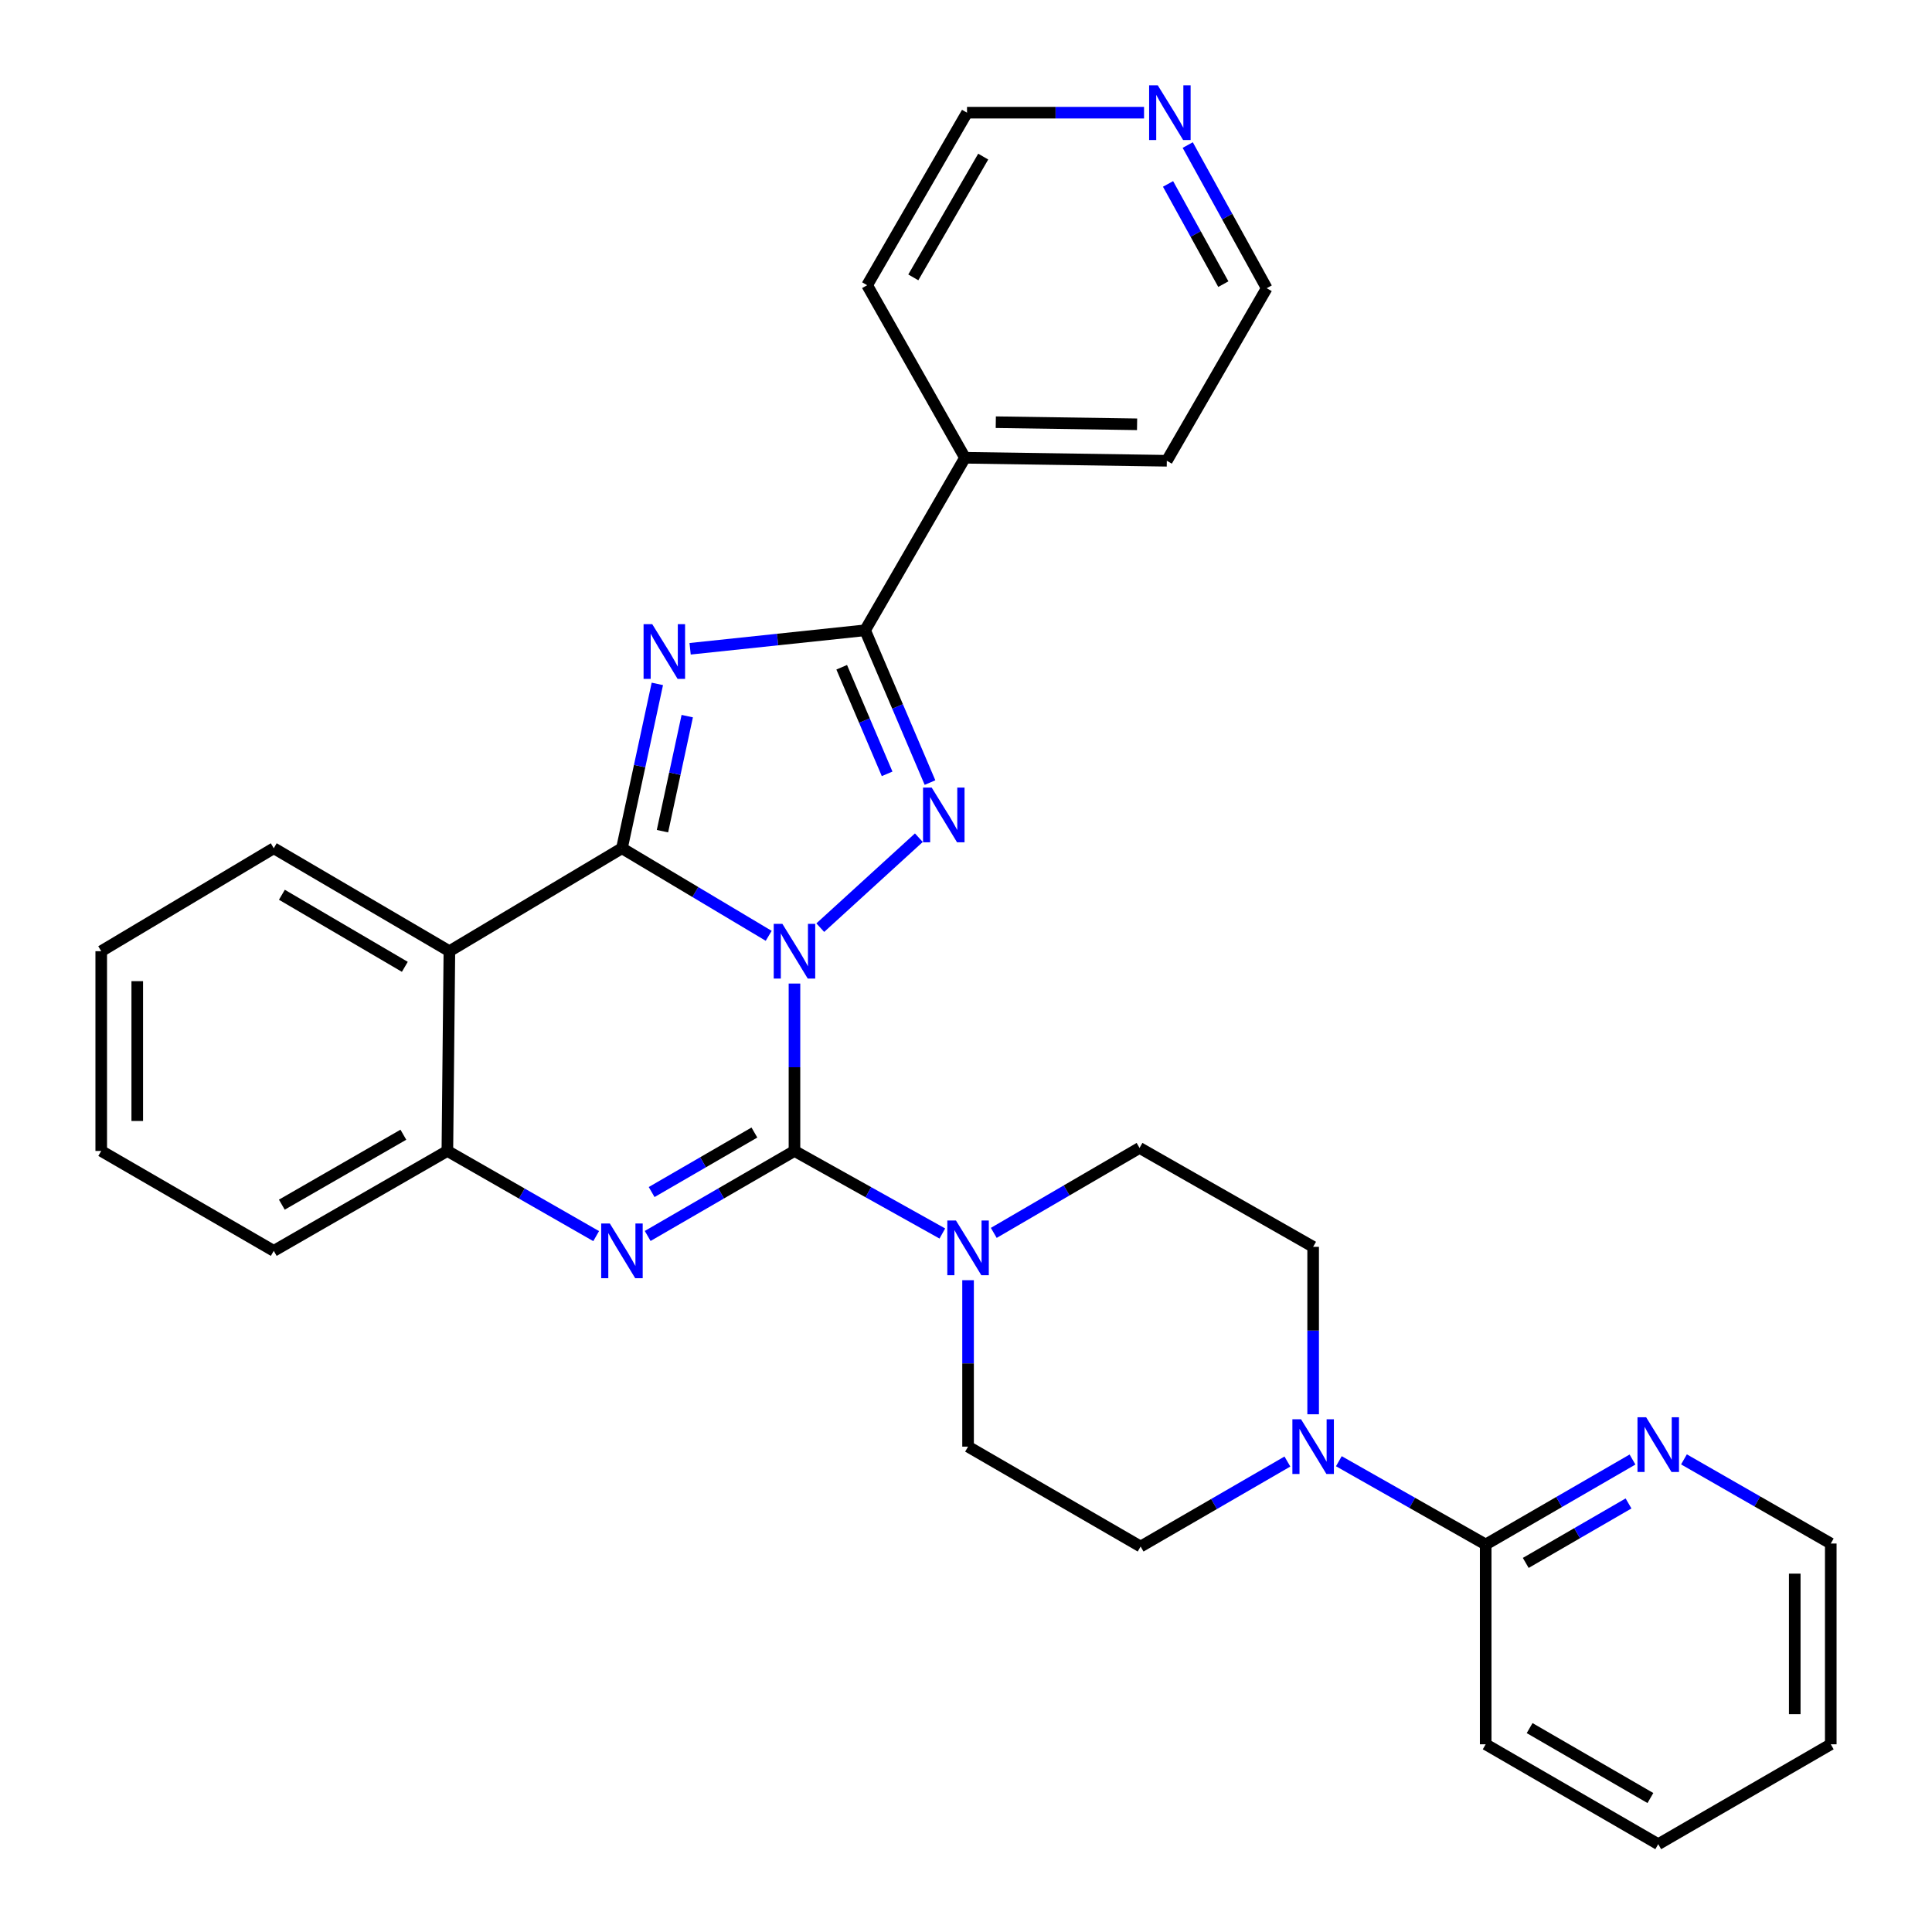 <?xml version='1.0' encoding='iso-8859-1'?>
<svg version='1.1' baseProfile='full'
              xmlns='http://www.w3.org/2000/svg'
                      xmlns:rdkit='http://www.rdkit.org/xml'
                      xmlns:xlink='http://www.w3.org/1999/xlink'
                  xml:space='preserve'
width='1000px' height='1000px' viewBox='0 0 1000 1000'>
<!-- END OF HEADER -->
<rect style='opacity:1.0;fill:#FFFFFF;stroke:none' width='1000' height='1000' x='0' y='0'> </rect>
<path class='bond-0' d='M 397.877,484.379 L 359.896,461.714' style='fill:none;fill-rule:evenodd;stroke:#0000FF;stroke-width:6px;stroke-linecap:butt;stroke-linejoin:miter;stroke-opacity:1' />
<path class='bond-0' d='M 359.896,461.714 L 321.916,439.05' style='fill:none;fill-rule:evenodd;stroke:#000000;stroke-width:6px;stroke-linecap:butt;stroke-linejoin:miter;stroke-opacity:1' />
<path class='bond-1' d='M 411.217,509.083 L 411.217,552.405' style='fill:none;fill-rule:evenodd;stroke:#0000FF;stroke-width:6px;stroke-linecap:butt;stroke-linejoin:miter;stroke-opacity:1' />
<path class='bond-1' d='M 411.217,552.405 L 411.217,595.726' style='fill:none;fill-rule:evenodd;stroke:#000000;stroke-width:6px;stroke-linecap:butt;stroke-linejoin:miter;stroke-opacity:1' />
<path class='bond-3' d='M 424.573,480.152 L 475.6,433.59' style='fill:none;fill-rule:evenodd;stroke:#0000FF;stroke-width:6px;stroke-linecap:butt;stroke-linejoin:miter;stroke-opacity:1' />
<path class='bond-2' d='M 321.916,439.05 L 331.079,396.516' style='fill:none;fill-rule:evenodd;stroke:#000000;stroke-width:6px;stroke-linecap:butt;stroke-linejoin:miter;stroke-opacity:1' />
<path class='bond-2' d='M 331.079,396.516 L 340.241,353.981' style='fill:none;fill-rule:evenodd;stroke:#0000FF;stroke-width:6px;stroke-linecap:butt;stroke-linejoin:miter;stroke-opacity:1' />
<path class='bond-2' d='M 342.89,430.216 L 349.304,400.442' style='fill:none;fill-rule:evenodd;stroke:#000000;stroke-width:6px;stroke-linecap:butt;stroke-linejoin:miter;stroke-opacity:1' />
<path class='bond-2' d='M 349.304,400.442 L 355.718,370.668' style='fill:none;fill-rule:evenodd;stroke:#0000FF;stroke-width:6px;stroke-linecap:butt;stroke-linejoin:miter;stroke-opacity:1' />
<path class='bond-6' d='M 321.916,439.05 L 232.605,492.339' style='fill:none;fill-rule:evenodd;stroke:#000000;stroke-width:6px;stroke-linecap:butt;stroke-linejoin:miter;stroke-opacity:1' />
<path class='bond-4' d='M 411.217,595.726 L 373.226,617.73' style='fill:none;fill-rule:evenodd;stroke:#000000;stroke-width:6px;stroke-linecap:butt;stroke-linejoin:miter;stroke-opacity:1' />
<path class='bond-4' d='M 373.226,617.73 L 335.236,639.735' style='fill:none;fill-rule:evenodd;stroke:#0000FF;stroke-width:6px;stroke-linecap:butt;stroke-linejoin:miter;stroke-opacity:1' />
<path class='bond-4' d='M 390.476,586.195 L 363.882,601.598' style='fill:none;fill-rule:evenodd;stroke:#000000;stroke-width:6px;stroke-linecap:butt;stroke-linejoin:miter;stroke-opacity:1' />
<path class='bond-4' d='M 363.882,601.598 L 337.289,617.001' style='fill:none;fill-rule:evenodd;stroke:#0000FF;stroke-width:6px;stroke-linecap:butt;stroke-linejoin:miter;stroke-opacity:1' />
<path class='bond-7' d='M 411.217,595.726 L 449.485,617.094' style='fill:none;fill-rule:evenodd;stroke:#000000;stroke-width:6px;stroke-linecap:butt;stroke-linejoin:miter;stroke-opacity:1' />
<path class='bond-7' d='M 449.485,617.094 L 487.754,638.463' style='fill:none;fill-rule:evenodd;stroke:#0000FF;stroke-width:6px;stroke-linecap:butt;stroke-linejoin:miter;stroke-opacity:1' />
<path class='bond-30' d='M 357.205,335.806 L 402.492,331.022' style='fill:none;fill-rule:evenodd;stroke:#0000FF;stroke-width:6px;stroke-linecap:butt;stroke-linejoin:miter;stroke-opacity:1' />
<path class='bond-30' d='M 402.492,331.022 L 447.778,326.238' style='fill:none;fill-rule:evenodd;stroke:#000000;stroke-width:6px;stroke-linecap:butt;stroke-linejoin:miter;stroke-opacity:1' />
<path class='bond-5' d='M 481.363,405.058 L 464.571,365.648' style='fill:none;fill-rule:evenodd;stroke:#0000FF;stroke-width:6px;stroke-linecap:butt;stroke-linejoin:miter;stroke-opacity:1' />
<path class='bond-5' d='M 464.571,365.648 L 447.778,326.238' style='fill:none;fill-rule:evenodd;stroke:#000000;stroke-width:6px;stroke-linecap:butt;stroke-linejoin:miter;stroke-opacity:1' />
<path class='bond-5' d='M 459.174,400.543 L 447.42,372.956' style='fill:none;fill-rule:evenodd;stroke:#0000FF;stroke-width:6px;stroke-linecap:butt;stroke-linejoin:miter;stroke-opacity:1' />
<path class='bond-5' d='M 447.42,372.956 L 435.665,345.369' style='fill:none;fill-rule:evenodd;stroke:#000000;stroke-width:6px;stroke-linecap:butt;stroke-linejoin:miter;stroke-opacity:1' />
<path class='bond-8' d='M 308.573,639.812 L 270.066,617.769' style='fill:none;fill-rule:evenodd;stroke:#0000FF;stroke-width:6px;stroke-linecap:butt;stroke-linejoin:miter;stroke-opacity:1' />
<path class='bond-8' d='M 270.066,617.769 L 231.558,595.726' style='fill:none;fill-rule:evenodd;stroke:#000000;stroke-width:6px;stroke-linecap:butt;stroke-linejoin:miter;stroke-opacity:1' />
<path class='bond-12' d='M 447.778,326.238 L 499.472,236.937' style='fill:none;fill-rule:evenodd;stroke:#000000;stroke-width:6px;stroke-linecap:butt;stroke-linejoin:miter;stroke-opacity:1' />
<path class='bond-18' d='M 232.605,492.339 L 141.698,439.05' style='fill:none;fill-rule:evenodd;stroke:#000000;stroke-width:6px;stroke-linecap:butt;stroke-linejoin:miter;stroke-opacity:1' />
<path class='bond-18' d='M 209.541,500.429 L 145.906,463.127' style='fill:none;fill-rule:evenodd;stroke:#000000;stroke-width:6px;stroke-linecap:butt;stroke-linejoin:miter;stroke-opacity:1' />
<path class='bond-31' d='M 232.605,492.339 L 231.558,595.726' style='fill:none;fill-rule:evenodd;stroke:#000000;stroke-width:6px;stroke-linecap:butt;stroke-linejoin:miter;stroke-opacity:1' />
<path class='bond-13' d='M 501.067,662.629 L 501.067,705.702' style='fill:none;fill-rule:evenodd;stroke:#0000FF;stroke-width:6px;stroke-linecap:butt;stroke-linejoin:miter;stroke-opacity:1' />
<path class='bond-13' d='M 501.067,705.702 L 501.067,748.776' style='fill:none;fill-rule:evenodd;stroke:#000000;stroke-width:6px;stroke-linecap:butt;stroke-linejoin:miter;stroke-opacity:1' />
<path class='bond-14' d='M 514.375,638.14 L 552.102,616.151' style='fill:none;fill-rule:evenodd;stroke:#0000FF;stroke-width:6px;stroke-linecap:butt;stroke-linejoin:miter;stroke-opacity:1' />
<path class='bond-14' d='M 552.102,616.151 L 589.829,594.162' style='fill:none;fill-rule:evenodd;stroke:#000000;stroke-width:6px;stroke-linecap:butt;stroke-linejoin:miter;stroke-opacity:1' />
<path class='bond-19' d='M 231.558,595.726 L 141.698,647.45' style='fill:none;fill-rule:evenodd;stroke:#000000;stroke-width:6px;stroke-linecap:butt;stroke-linejoin:miter;stroke-opacity:1' />
<path class='bond-19' d='M 208.779,587.327 L 145.877,623.534' style='fill:none;fill-rule:evenodd;stroke:#000000;stroke-width:6px;stroke-linecap:butt;stroke-linejoin:miter;stroke-opacity:1' />
<path class='bond-9' d='M 679.679,732.031 L 679.679,688.694' style='fill:none;fill-rule:evenodd;stroke:#0000FF;stroke-width:6px;stroke-linecap:butt;stroke-linejoin:miter;stroke-opacity:1' />
<path class='bond-9' d='M 679.679,688.694 L 679.679,645.358' style='fill:none;fill-rule:evenodd;stroke:#000000;stroke-width:6px;stroke-linecap:butt;stroke-linejoin:miter;stroke-opacity:1' />
<path class='bond-10' d='M 692.986,756.322 L 730.988,777.873' style='fill:none;fill-rule:evenodd;stroke:#0000FF;stroke-width:6px;stroke-linecap:butt;stroke-linejoin:miter;stroke-opacity:1' />
<path class='bond-10' d='M 730.988,777.873 L 768.991,799.424' style='fill:none;fill-rule:evenodd;stroke:#000000;stroke-width:6px;stroke-linecap:butt;stroke-linejoin:miter;stroke-opacity:1' />
<path class='bond-32' d='M 666.359,756.488 L 628.369,778.484' style='fill:none;fill-rule:evenodd;stroke:#0000FF;stroke-width:6px;stroke-linecap:butt;stroke-linejoin:miter;stroke-opacity:1' />
<path class='bond-32' d='M 628.369,778.484 L 590.378,800.48' style='fill:none;fill-rule:evenodd;stroke:#000000;stroke-width:6px;stroke-linecap:butt;stroke-linejoin:miter;stroke-opacity:1' />
<path class='bond-11' d='M 768.991,799.424 L 806.986,777.436' style='fill:none;fill-rule:evenodd;stroke:#000000;stroke-width:6px;stroke-linecap:butt;stroke-linejoin:miter;stroke-opacity:1' />
<path class='bond-11' d='M 806.986,777.436 L 844.982,755.448' style='fill:none;fill-rule:evenodd;stroke:#0000FF;stroke-width:6px;stroke-linecap:butt;stroke-linejoin:miter;stroke-opacity:1' />
<path class='bond-11' d='M 789.727,808.963 L 816.324,793.572' style='fill:none;fill-rule:evenodd;stroke:#000000;stroke-width:6px;stroke-linecap:butt;stroke-linejoin:miter;stroke-opacity:1' />
<path class='bond-11' d='M 816.324,793.572 L 842.921,778.181' style='fill:none;fill-rule:evenodd;stroke:#0000FF;stroke-width:6px;stroke-linecap:butt;stroke-linejoin:miter;stroke-opacity:1' />
<path class='bond-20' d='M 768.991,799.424 L 768.991,902.842' style='fill:none;fill-rule:evenodd;stroke:#000000;stroke-width:6px;stroke-linecap:butt;stroke-linejoin:miter;stroke-opacity:1' />
<path class='bond-21' d='M 871.615,755.371 L 909.609,777.149' style='fill:none;fill-rule:evenodd;stroke:#0000FF;stroke-width:6px;stroke-linecap:butt;stroke-linejoin:miter;stroke-opacity:1' />
<path class='bond-21' d='M 909.609,777.149 L 947.603,798.926' style='fill:none;fill-rule:evenodd;stroke:#000000;stroke-width:6px;stroke-linecap:butt;stroke-linejoin:miter;stroke-opacity:1' />
<path class='bond-24' d='M 499.472,236.937 L 448.835,147.626' style='fill:none;fill-rule:evenodd;stroke:#000000;stroke-width:6px;stroke-linecap:butt;stroke-linejoin:miter;stroke-opacity:1' />
<path class='bond-25' d='M 499.472,236.937 L 603.946,238.491' style='fill:none;fill-rule:evenodd;stroke:#000000;stroke-width:6px;stroke-linecap:butt;stroke-linejoin:miter;stroke-opacity:1' />
<path class='bond-25' d='M 515.42,218.529 L 588.552,219.616' style='fill:none;fill-rule:evenodd;stroke:#000000;stroke-width:6px;stroke-linecap:butt;stroke-linejoin:miter;stroke-opacity:1' />
<path class='bond-15' d='M 501.067,748.776 L 590.378,800.48' style='fill:none;fill-rule:evenodd;stroke:#000000;stroke-width:6px;stroke-linecap:butt;stroke-linejoin:miter;stroke-opacity:1' />
<path class='bond-16' d='M 589.829,594.162 L 679.679,645.358' style='fill:none;fill-rule:evenodd;stroke:#000000;stroke-width:6px;stroke-linecap:butt;stroke-linejoin:miter;stroke-opacity:1' />
<path class='bond-17' d='M 614.765,75.079 L 635.207,112.129' style='fill:none;fill-rule:evenodd;stroke:#0000FF;stroke-width:6px;stroke-linecap:butt;stroke-linejoin:miter;stroke-opacity:1' />
<path class='bond-17' d='M 635.207,112.129 L 655.65,149.179' style='fill:none;fill-rule:evenodd;stroke:#000000;stroke-width:6px;stroke-linecap:butt;stroke-linejoin:miter;stroke-opacity:1' />
<path class='bond-17' d='M 604.574,95.201 L 618.884,121.136' style='fill:none;fill-rule:evenodd;stroke:#0000FF;stroke-width:6px;stroke-linecap:butt;stroke-linejoin:miter;stroke-opacity:1' />
<path class='bond-17' d='M 618.884,121.136 L 633.194,147.071' style='fill:none;fill-rule:evenodd;stroke:#000000;stroke-width:6px;stroke-linecap:butt;stroke-linejoin:miter;stroke-opacity:1' />
<path class='bond-33' d='M 592.156,58.325 L 546.342,58.325' style='fill:none;fill-rule:evenodd;stroke:#0000FF;stroke-width:6px;stroke-linecap:butt;stroke-linejoin:miter;stroke-opacity:1' />
<path class='bond-33' d='M 546.342,58.325 L 500.528,58.325' style='fill:none;fill-rule:evenodd;stroke:#000000;stroke-width:6px;stroke-linecap:butt;stroke-linejoin:miter;stroke-opacity:1' />
<path class='bond-26' d='M 141.698,439.05 L 52.397,492.339' style='fill:none;fill-rule:evenodd;stroke:#000000;stroke-width:6px;stroke-linecap:butt;stroke-linejoin:miter;stroke-opacity:1' />
<path class='bond-27' d='M 141.698,647.45 L 52.397,595.726' style='fill:none;fill-rule:evenodd;stroke:#000000;stroke-width:6px;stroke-linecap:butt;stroke-linejoin:miter;stroke-opacity:1' />
<path class='bond-28' d='M 768.991,902.842 L 858.302,954.545' style='fill:none;fill-rule:evenodd;stroke:#000000;stroke-width:6px;stroke-linecap:butt;stroke-linejoin:miter;stroke-opacity:1' />
<path class='bond-28' d='M 791.728,894.463 L 854.246,930.655' style='fill:none;fill-rule:evenodd;stroke:#000000;stroke-width:6px;stroke-linecap:butt;stroke-linejoin:miter;stroke-opacity:1' />
<path class='bond-35' d='M 947.603,798.926 L 947.603,902.842' style='fill:none;fill-rule:evenodd;stroke:#000000;stroke-width:6px;stroke-linecap:butt;stroke-linejoin:miter;stroke-opacity:1' />
<path class='bond-35' d='M 928.96,814.514 L 928.96,887.254' style='fill:none;fill-rule:evenodd;stroke:#000000;stroke-width:6px;stroke-linecap:butt;stroke-linejoin:miter;stroke-opacity:1' />
<path class='bond-22' d='M 655.65,149.179 L 603.946,238.491' style='fill:none;fill-rule:evenodd;stroke:#000000;stroke-width:6px;stroke-linecap:butt;stroke-linejoin:miter;stroke-opacity:1' />
<path class='bond-23' d='M 500.528,58.325 L 448.835,147.626' style='fill:none;fill-rule:evenodd;stroke:#000000;stroke-width:6px;stroke-linecap:butt;stroke-linejoin:miter;stroke-opacity:1' />
<path class='bond-23' d='M 508.909,81.06 L 472.724,143.571' style='fill:none;fill-rule:evenodd;stroke:#000000;stroke-width:6px;stroke-linecap:butt;stroke-linejoin:miter;stroke-opacity:1' />
<path class='bond-34' d='M 52.397,492.339 L 52.397,595.726' style='fill:none;fill-rule:evenodd;stroke:#000000;stroke-width:6px;stroke-linecap:butt;stroke-linejoin:miter;stroke-opacity:1' />
<path class='bond-34' d='M 71.04,507.847 L 71.04,580.218' style='fill:none;fill-rule:evenodd;stroke:#000000;stroke-width:6px;stroke-linecap:butt;stroke-linejoin:miter;stroke-opacity:1' />
<path class='bond-29' d='M 858.302,954.545 L 947.603,902.842' style='fill:none;fill-rule:evenodd;stroke:#000000;stroke-width:6px;stroke-linecap:butt;stroke-linejoin:miter;stroke-opacity:1' />
<path  class='atom-0' d='M 404.957 478.179
L 414.237 493.179
Q 415.157 494.659, 416.637 497.339
Q 418.117 500.019, 418.197 500.179
L 418.197 478.179
L 421.957 478.179
L 421.957 506.499
L 418.077 506.499
L 408.117 490.099
Q 406.957 488.179, 405.717 485.979
Q 404.517 483.779, 404.157 483.099
L 404.157 506.499
L 400.477 506.499
L 400.477 478.179
L 404.957 478.179
' fill='#0000FF'/>
<path  class='atom-3' d='M 337.593 323.057
L 346.873 338.057
Q 347.793 339.537, 349.273 342.217
Q 350.753 344.897, 350.833 345.057
L 350.833 323.057
L 354.593 323.057
L 354.593 351.377
L 350.713 351.377
L 340.753 334.977
Q 339.593 333.057, 338.353 330.857
Q 337.153 328.657, 336.793 327.977
L 336.793 351.377
L 333.113 351.377
L 333.113 323.057
L 337.593 323.057
' fill='#0000FF'/>
<path  class='atom-4' d='M 482.243 407.656
L 491.523 422.656
Q 492.443 424.136, 493.923 426.816
Q 495.403 429.496, 495.483 429.656
L 495.483 407.656
L 499.243 407.656
L 499.243 435.976
L 495.363 435.976
L 485.403 419.576
Q 484.243 417.656, 483.003 415.456
Q 481.803 413.256, 481.443 412.576
L 481.443 435.976
L 477.763 435.976
L 477.763 407.656
L 482.243 407.656
' fill='#0000FF'/>
<path  class='atom-5' d='M 315.656 633.29
L 324.936 648.29
Q 325.856 649.77, 327.336 652.45
Q 328.816 655.13, 328.896 655.29
L 328.896 633.29
L 332.656 633.29
L 332.656 661.61
L 328.776 661.61
L 318.816 645.21
Q 317.656 643.29, 316.416 641.09
Q 315.216 638.89, 314.856 638.21
L 314.856 661.61
L 311.176 661.61
L 311.176 633.29
L 315.656 633.29
' fill='#0000FF'/>
<path  class='atom-8' d='M 494.807 631.737
L 504.087 646.737
Q 505.007 648.217, 506.487 650.897
Q 507.967 653.577, 508.047 653.737
L 508.047 631.737
L 511.807 631.737
L 511.807 660.057
L 507.927 660.057
L 497.967 643.657
Q 496.807 641.737, 495.567 639.537
Q 494.367 637.337, 494.007 636.657
L 494.007 660.057
L 490.327 660.057
L 490.327 631.737
L 494.807 631.737
' fill='#0000FF'/>
<path  class='atom-10' d='M 673.419 734.616
L 682.699 749.616
Q 683.619 751.096, 685.099 753.776
Q 686.579 756.456, 686.659 756.616
L 686.659 734.616
L 690.419 734.616
L 690.419 762.936
L 686.539 762.936
L 676.579 746.536
Q 675.419 744.616, 674.179 742.416
Q 672.979 740.216, 672.619 739.536
L 672.619 762.936
L 668.939 762.936
L 668.939 734.616
L 673.419 734.616
' fill='#0000FF'/>
<path  class='atom-12' d='M 852.042 733.58
L 861.322 748.58
Q 862.242 750.06, 863.722 752.74
Q 865.202 755.42, 865.282 755.58
L 865.282 733.58
L 869.042 733.58
L 869.042 761.9
L 865.162 761.9
L 855.202 745.5
Q 854.042 743.58, 852.802 741.38
Q 851.602 739.18, 851.242 738.5
L 851.242 761.9
L 847.562 761.9
L 847.562 733.58
L 852.042 733.58
' fill='#0000FF'/>
<path  class='atom-18' d='M 599.261 44.165
L 608.541 59.165
Q 609.461 60.645, 610.941 63.325
Q 612.421 66.005, 612.501 66.165
L 612.501 44.165
L 616.261 44.165
L 616.261 72.485
L 612.381 72.485
L 602.421 56.085
Q 601.261 54.165, 600.021 51.965
Q 598.821 49.765, 598.461 49.085
L 598.461 72.485
L 594.781 72.485
L 594.781 44.165
L 599.261 44.165
' fill='#0000FF'/>
</svg>
